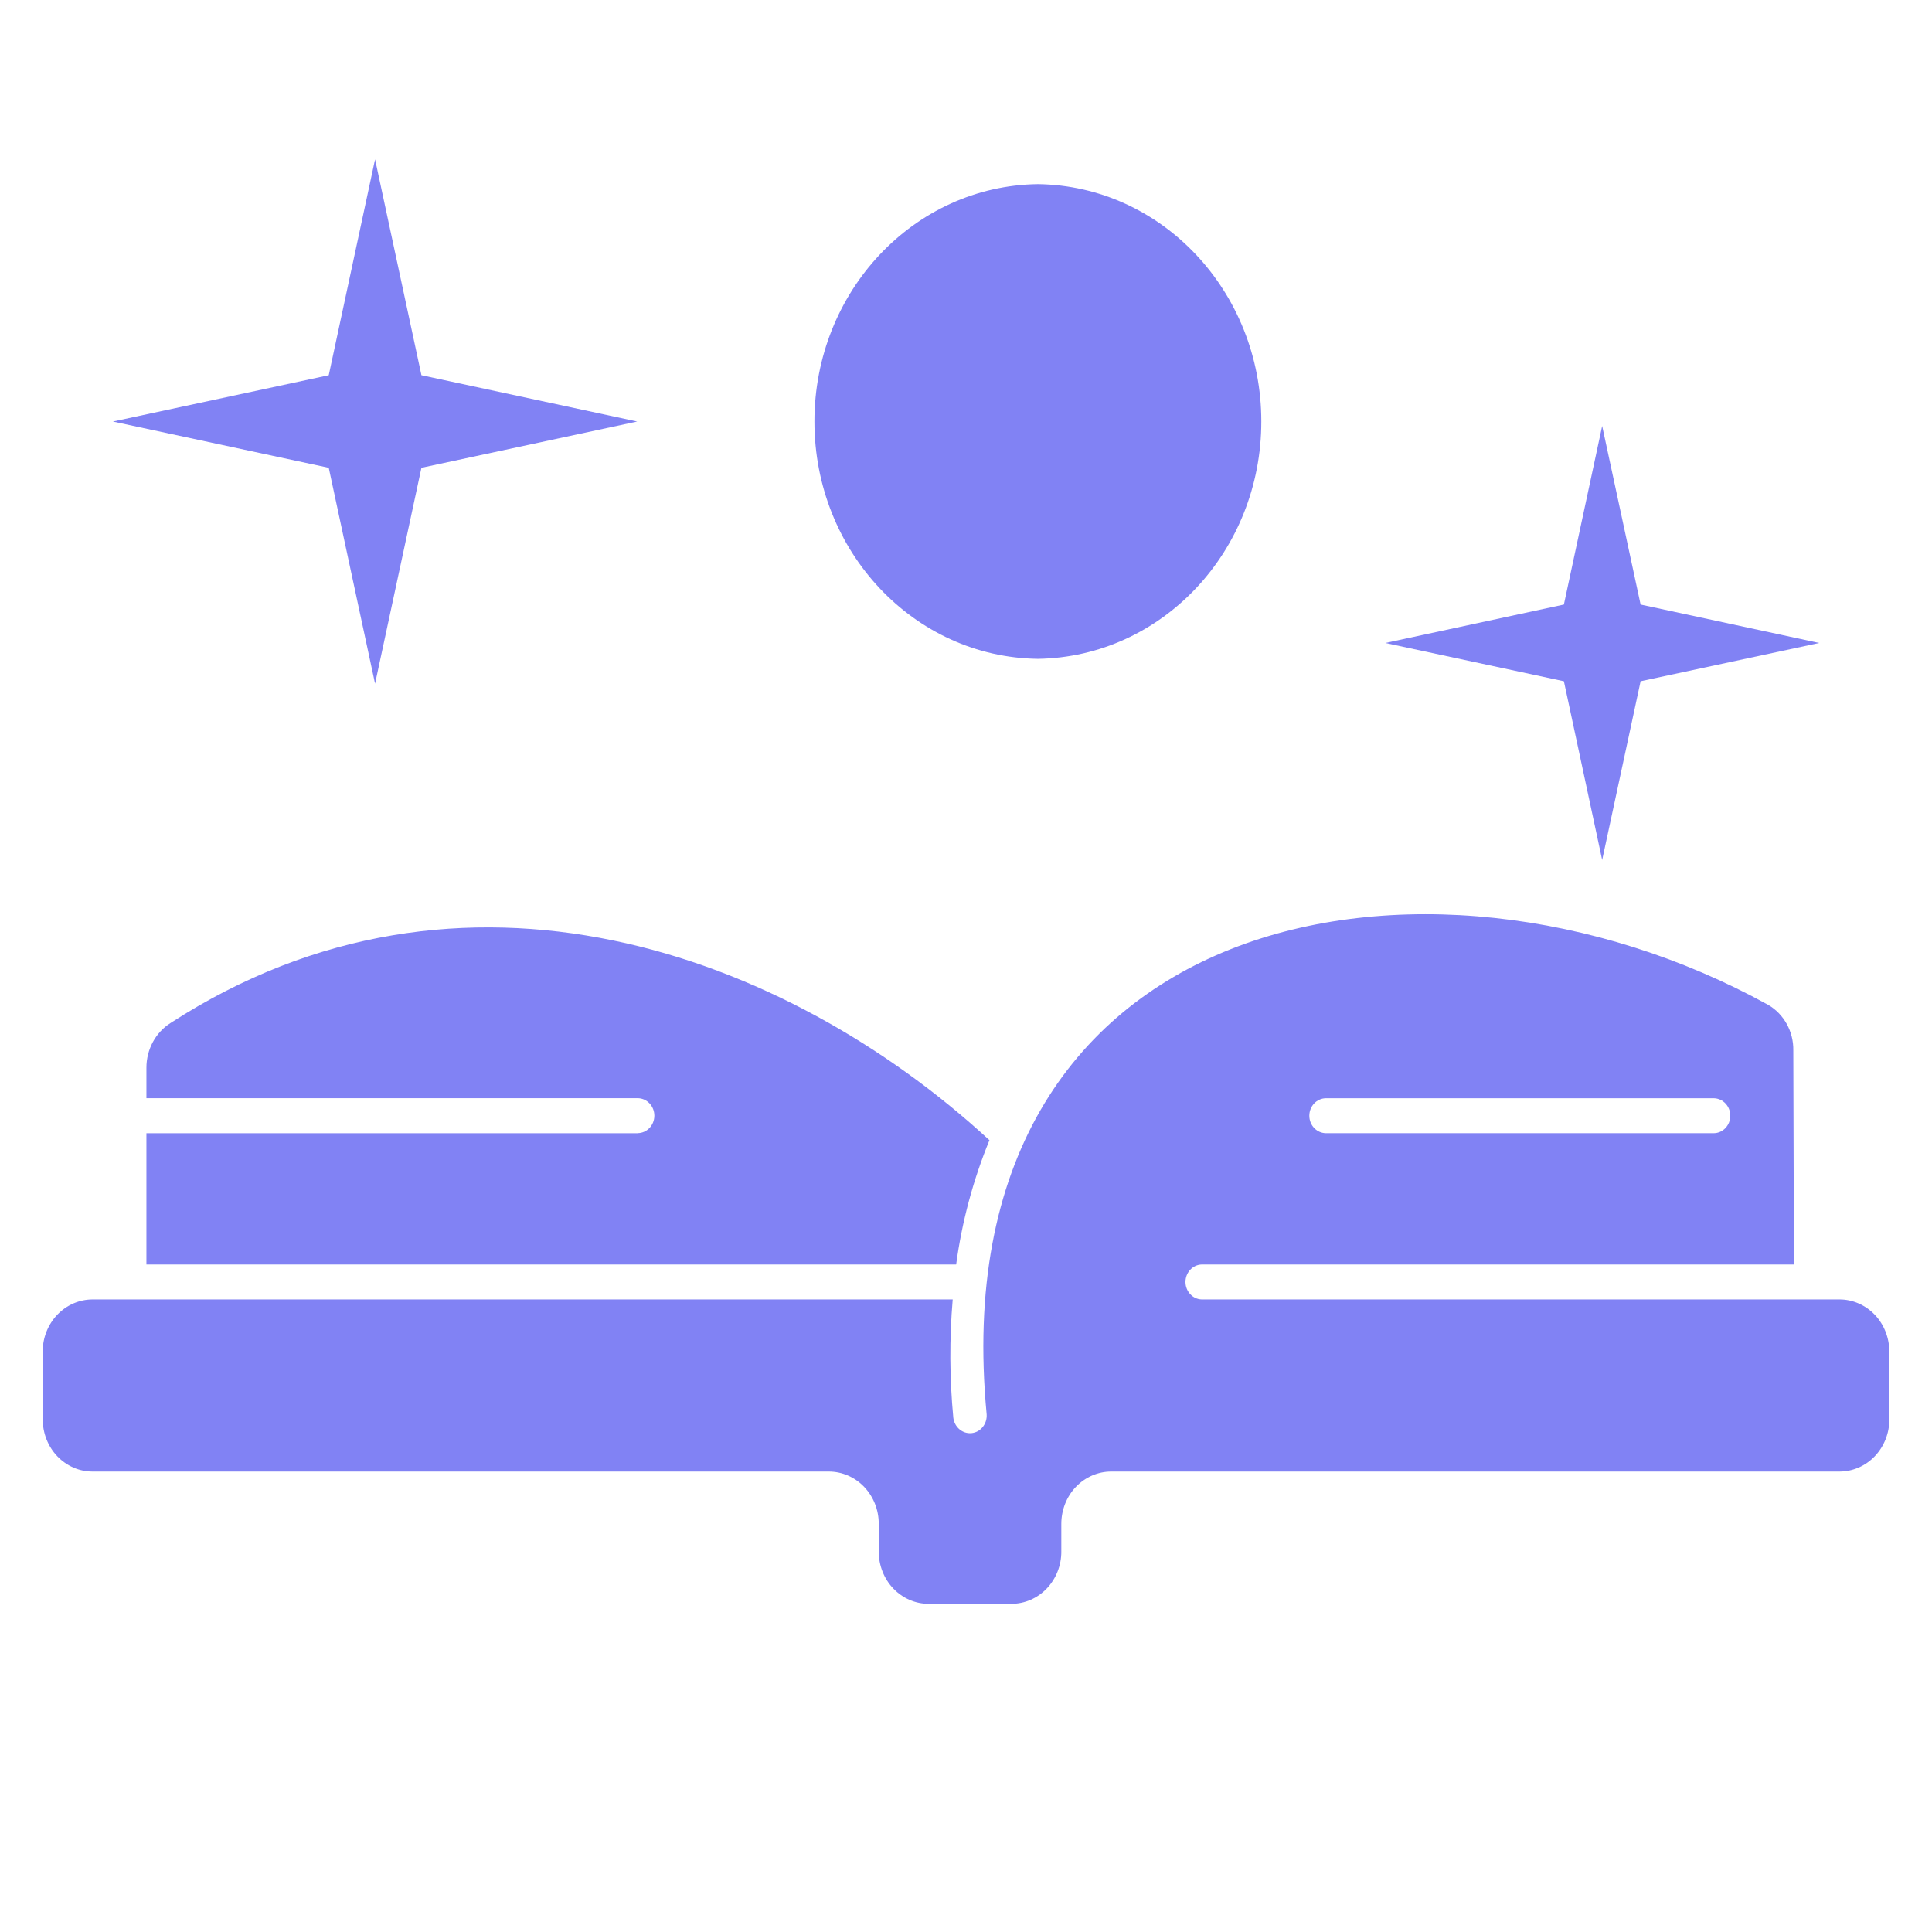 <?xml version="1.0" encoding="UTF-8"?>
<svg id="Layer_1" xmlns="http://www.w3.org/2000/svg" xmlns:xlink="http://www.w3.org/1999/xlink" version="1.1" viewBox="0 0 375 375">
  <!-- Generator: Adobe Illustrator 29.0.1, SVG Export Plug-In . SVG Version: 2.1.0 Build 192)  -->
  <defs>
    <style>
      .st0 {
        fill: none;
      }

      .st1 {
        clip-path: url(#clippath);
      }

      .st2 {
        fill: #8182f4;
      }
    </style>
    <clipPath id="clippath">
      <rect class="st0" x="-183.23" y="-73" width="741.45" height="741.45"/>
    </clipPath>
  </defs>
  <g class="st1">
    <g>
      <polygon class="st2" points="72.8 132.7 81.8 90.8 123.68 81.82 81.8 72.83 72.8 30.93 63.81 72.83 21.91 81.82 63.81 90.8 72.8 132.7"/>
      <polygon class="st2" points="310.98 166.92 318.44 132.23 353.1 124.8 318.44 117.34 310.98 82.68 303.55 117.34 268.89 124.8 303.55 132.23 310.98 166.92"/>
      <path class="st2" d="M257.32,213.17h75.35c1.76.04,3.18,1.54,3.18,3.39s-1.42,3.37-3.18,3.39h-75.35c-1.76-.04-3.18-1.54-3.18-3.39s1.42-3.35,3.18-3.39M356.99,252.22h-123.73c-1.75-.04-3.16-1.56-3.16-3.39s1.4-3.35,3.16-3.39h114.94l-.12-41.54c.07-3.68-1.83-7.1-4.91-8.88-66.53-36.69-161.01-18.58-151.66,79.51.12,1.85-1.17,3.46-2.92,3.64-1.75.18-3.32-1.14-3.55-2.97-.73-7.63-.77-15.32-.12-22.98H17.99c-2.57,0-5.05,1.06-6.87,2.97-1.82,1.9-2.85,4.5-2.83,7.19v13.09c0,2.69,1.01,5.29,2.83,7.19,1.82,1.9,4.28,2.98,6.87,2.97h142.87c2.57,0,5.05,1.06,6.87,2.97s2.85,4.5,2.83,7.19v5.35c0,2.69,1.01,5.29,2.83,7.19,1.82,1.9,4.3,2.98,6.87,2.97h16.04c2.57,0,5.05-1.06,6.87-2.97,1.82-1.9,2.85-4.5,2.83-7.19v-5.35c0-2.69,1.01-5.29,2.83-7.19,1.82-1.9,4.3-2.98,6.87-2.97h141.32c2.57,0,5.05-1.06,6.87-2.97,1.82-1.9,2.85-4.5,2.83-7.19v-13.09c0-2.69-1.01-5.29-2.83-7.19-1.82-1.9-4.3-2.98-6.87-2.97M123.83,219.96H28.42v25.48h157.17c1.12-8.31,3.3-16.42,6.46-24.13-39.62-36.52-102.45-59.33-158.91-22.77-2.94,1.83-4.73,5.16-4.72,8.73v5.89h95.41c1.76.04,3.18,1.54,3.18,3.39s-1.42,3.35-3.18,3.39M201.45,127.88c24.06-.37,43.37-20.86,43.37-46.07s-19.31-45.76-43.37-46.07c-24.06.31-43.37,20.86-43.37,46.07s19.31,45.76,43.37,46.07"/>
    </g>
  </g>
</svg>
